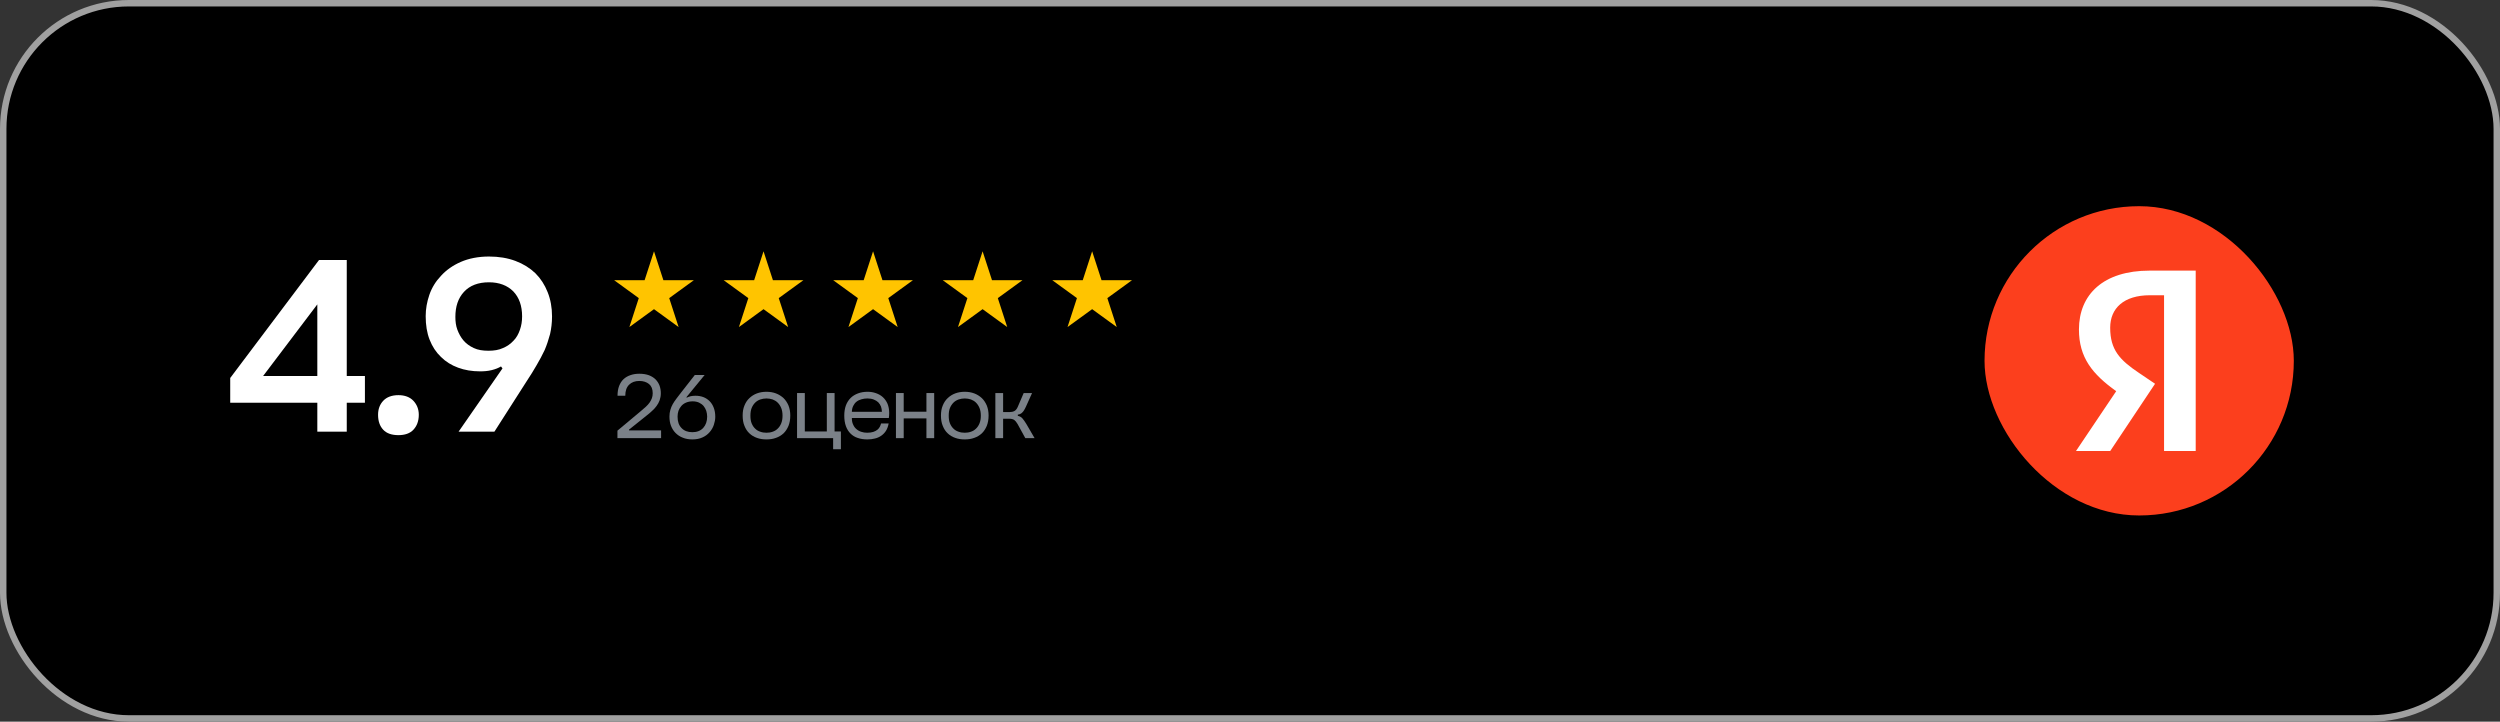 <?xml version="1.0" encoding="UTF-8"?> <svg xmlns="http://www.w3.org/2000/svg" width="388" height="112" viewBox="0 0 388 112" fill="none"><rect x="0" y="0" width="388" height="112" fill="#333333" stroke="none"/><rect x="0.5" y="0.5" width="387" height="111" rx="19.5" fill="black"></rect><rect x="0.5" y="0.5" width="387" height="111" rx="19.5" stroke="#A0A0A0"></rect><path d="M53.817 62.507V67H49.248V62.507H35.73V58.662L49.514 40.347H53.817V58.357H56.635V62.507H53.817ZM49.248 58.357V47.239L40.833 58.357H49.248Z" fill="white"></path><path d="M58.676 64.373C58.676 63.497 58.943 62.774 59.476 62.203C60.009 61.632 60.808 61.327 61.836 61.327C62.826 61.327 63.626 61.632 64.159 62.203C64.692 62.774 64.997 63.497 64.997 64.373C64.997 65.363 64.692 66.125 64.159 66.696C63.626 67.267 62.826 67.534 61.836 67.534C60.808 67.534 60.009 67.267 59.476 66.696C58.943 66.125 58.676 65.363 58.676 64.373Z" fill="white"></path><path d="M77.756 56.872C77.376 57.1 76.919 57.291 76.309 57.443C75.7 57.595 75.091 57.633 74.482 57.633C73.263 57.633 72.121 57.443 71.093 57.062C70.065 56.682 69.189 56.148 68.427 55.387C67.666 54.663 67.095 53.788 66.676 52.722C66.257 51.655 66.067 50.437 66.067 49.066C66.067 47.962 66.257 46.858 66.638 45.754C67.019 44.649 67.628 43.659 68.466 42.783C69.265 41.908 70.293 41.184 71.512 40.651C72.73 40.118 74.215 39.813 75.891 39.813C77.414 39.813 78.784 40.042 80.003 40.499C81.221 40.956 82.249 41.603 83.087 42.403C83.925 43.24 84.534 44.192 84.991 45.335C85.448 46.477 85.676 47.733 85.676 49.104C85.676 50.094 85.562 51.008 85.372 51.846C85.143 52.684 84.877 53.521 84.534 54.321C84.153 55.12 83.734 55.92 83.278 56.682C82.821 57.481 82.326 58.281 81.793 59.08L76.728 67H71.169L77.985 57.177L77.756 56.872ZM81.031 49.104C81.031 47.467 80.574 46.172 79.66 45.22C78.746 44.307 77.49 43.812 75.891 43.812C74.215 43.812 72.921 44.307 72.007 45.297C71.093 46.287 70.674 47.581 70.674 49.18C70.674 49.866 70.75 50.551 70.979 51.16C71.207 51.77 71.512 52.341 71.931 52.836C72.35 53.331 72.882 53.712 73.53 54.016C74.177 54.321 74.939 54.435 75.814 54.435C76.652 54.435 77.414 54.321 78.061 54.016C78.708 53.75 79.241 53.369 79.698 52.874C80.155 52.417 80.46 51.846 80.688 51.199C80.917 50.551 81.031 49.866 81.031 49.104Z" fill="white"></path><path d="M101.5 39L102.959 43.491H107.682L103.861 46.267L105.321 50.759L101.5 47.983L97.679 50.759L99.139 46.267L95.318 43.491H100.041L101.5 39Z" fill="#FFC400"></path><path d="M118.5 39L119.959 43.491H124.682L120.861 46.267L122.321 50.759L118.5 47.983L114.679 50.759L116.139 46.267L112.318 43.491H117.041L118.5 39Z" fill="#FFC400"></path><path d="M135.5 39L136.959 43.491H141.682L137.861 46.267L139.321 50.759L135.5 47.983L131.679 50.759L133.139 46.267L129.318 43.491H134.041L135.5 39Z" fill="#FFC400"></path><path d="M152.5 39L153.959 43.491H158.682L154.861 46.267L156.321 50.759L152.5 47.983L148.679 50.759L150.139 46.267L146.318 43.491H151.041L152.5 39Z" fill="#FFC400"></path><path d="M169.5 39L170.959 43.491H175.682L171.861 46.267L173.321 50.759L169.5 47.983L165.679 50.759L167.139 46.267L163.318 43.491H168.041L169.5 39Z" fill="#FFC400"></path><path d="M99.396 63.856C99.704 63.59 99.984 63.352 100.236 63.128C100.474 62.904 100.67 62.694 100.824 62.47C100.978 62.246 101.09 62.022 101.174 61.798C101.258 61.574 101.3 61.308 101.3 61.028C101.3 60.384 101.104 59.908 100.726 59.6C100.348 59.292 99.844 59.124 99.214 59.124C98.556 59.124 98.024 59.32 97.632 59.712C97.24 60.104 97.044 60.664 97.044 61.42H95.84C95.84 60.832 95.924 60.328 96.092 59.894C96.26 59.474 96.484 59.11 96.792 58.83C97.1 58.55 97.45 58.354 97.87 58.214C98.276 58.074 98.724 58.004 99.228 58.004C99.802 58.004 100.306 58.088 100.726 58.242C101.146 58.41 101.482 58.62 101.762 58.9C102.028 59.18 102.224 59.488 102.364 59.852C102.49 60.216 102.56 60.608 102.56 61.028C102.56 61.434 102.49 61.798 102.378 62.12C102.266 62.442 102.098 62.736 101.902 63.002C101.706 63.282 101.468 63.534 101.202 63.772C100.936 64.024 100.656 64.262 100.362 64.486L97.632 66.67V66.796H102.602V68H95.826V66.838L99.396 63.856Z" fill="#7B8188"></path><path d="M103.899 64.654C103.899 64.29 103.941 63.94 104.039 63.618C104.123 63.31 104.249 63.002 104.417 62.708C104.585 62.428 104.767 62.134 104.991 61.854C105.201 61.574 105.425 61.266 105.677 60.958L107.833 58.2H109.359L106.531 61.644L106.587 61.714C106.783 61.616 106.979 61.546 107.203 61.49C107.413 61.448 107.665 61.42 107.945 61.42C108.379 61.42 108.785 61.49 109.163 61.63C109.527 61.77 109.849 61.98 110.129 62.26C110.409 62.54 110.619 62.876 110.773 63.282C110.927 63.688 111.011 64.15 111.011 64.682C111.011 65.102 110.927 65.522 110.787 65.942C110.647 66.362 110.423 66.74 110.129 67.076C109.835 67.412 109.471 67.692 109.023 67.888C108.575 68.098 108.057 68.196 107.469 68.196C106.909 68.196 106.405 68.112 105.971 67.93C105.523 67.762 105.159 67.51 104.851 67.202C104.543 66.894 104.305 66.516 104.137 66.082C103.969 65.648 103.899 65.172 103.899 64.654ZM109.751 64.654C109.751 64.346 109.695 64.052 109.611 63.758C109.513 63.478 109.373 63.226 109.191 63.002C109.009 62.792 108.771 62.624 108.491 62.484C108.211 62.358 107.875 62.288 107.511 62.288C107.119 62.288 106.769 62.358 106.475 62.484C106.181 62.61 105.943 62.778 105.747 63.002C105.551 63.226 105.397 63.478 105.299 63.758C105.201 64.052 105.159 64.36 105.159 64.668C105.159 65.424 105.355 66.012 105.775 66.432C106.181 66.866 106.741 67.076 107.455 67.076C108.155 67.076 108.715 66.866 109.135 66.418C109.541 65.97 109.751 65.382 109.751 64.654Z" fill="#7B8188"></path><path d="M115.261 64.486C115.261 63.912 115.345 63.394 115.541 62.932C115.723 62.484 115.975 62.092 116.311 61.784C116.633 61.476 117.025 61.224 117.473 61.056C117.921 60.888 118.425 60.804 118.957 60.804C119.489 60.804 119.979 60.888 120.427 61.056C120.875 61.224 121.267 61.476 121.603 61.784C121.925 62.092 122.177 62.484 122.373 62.932C122.555 63.394 122.653 63.912 122.653 64.486C122.653 65.102 122.555 65.634 122.373 66.096C122.177 66.558 121.925 66.95 121.603 67.258C121.267 67.566 120.875 67.804 120.427 67.958C119.979 68.126 119.489 68.196 118.957 68.196C118.425 68.196 117.921 68.126 117.473 67.958C117.025 67.804 116.633 67.566 116.311 67.258C115.975 66.95 115.723 66.558 115.541 66.096C115.345 65.634 115.261 65.102 115.261 64.486ZM121.449 64.514C121.449 64.052 121.379 63.646 121.239 63.31C121.099 62.974 120.917 62.708 120.693 62.484C120.469 62.26 120.203 62.106 119.909 61.994C119.601 61.896 119.293 61.84 118.957 61.84C118.621 61.84 118.299 61.896 118.005 61.994C117.697 62.106 117.431 62.26 117.207 62.484C116.983 62.708 116.801 62.974 116.661 63.31C116.521 63.646 116.465 64.052 116.465 64.514C116.465 64.99 116.521 65.382 116.661 65.718C116.801 66.054 116.983 66.32 117.207 66.53C117.431 66.754 117.697 66.908 118.005 67.006C118.299 67.118 118.621 67.16 118.957 67.16C119.293 67.16 119.601 67.118 119.909 67.006C120.203 66.908 120.469 66.754 120.693 66.53C120.917 66.32 121.099 66.054 121.239 65.718C121.379 65.382 121.449 64.99 121.449 64.514Z" fill="#7B8188"></path><path d="M124.907 61V66.964H128.323V61H129.527V66.964H130.507V69.722H129.303V68H123.703V61H124.907Z" fill="#7B8188"></path><path d="M134.616 68.196C134.07 68.196 133.58 68.126 133.132 67.972C132.684 67.832 132.306 67.594 131.998 67.286C131.69 66.978 131.452 66.6 131.284 66.138C131.116 65.676 131.032 65.13 131.032 64.5C131.032 63.912 131.116 63.38 131.284 62.918C131.452 62.47 131.704 62.078 132.012 61.77C132.32 61.462 132.712 61.224 133.16 61.056C133.608 60.888 134.098 60.804 134.658 60.804C135.106 60.804 135.526 60.874 135.932 61.014C136.338 61.154 136.702 61.35 137.01 61.63C137.318 61.91 137.556 62.246 137.738 62.652C137.906 63.072 138.004 63.548 138.004 64.08C138.004 64.22 137.99 64.346 137.99 64.486C137.976 64.626 137.962 64.766 137.948 64.878H132.208C132.208 65.27 132.264 65.606 132.404 65.886C132.53 66.18 132.698 66.418 132.922 66.6C133.146 66.796 133.398 66.936 133.678 67.02C133.958 67.118 134.266 67.16 134.588 67.16C134.952 67.16 135.26 67.118 135.526 67.034C135.778 66.95 136.002 66.838 136.17 66.698C136.338 66.558 136.464 66.404 136.548 66.236C136.632 66.068 136.702 65.886 136.744 65.718H137.92C137.836 66.166 137.696 66.558 137.5 66.866C137.304 67.174 137.052 67.426 136.772 67.622C136.492 67.818 136.156 67.972 135.792 68.056C135.428 68.154 135.036 68.196 134.616 68.196ZM136.87 63.912C136.87 63.632 136.814 63.352 136.73 63.1C136.632 62.848 136.492 62.638 136.31 62.442C136.114 62.26 135.89 62.12 135.61 62.008C135.33 61.896 134.994 61.84 134.63 61.84C134.294 61.84 133.986 61.882 133.706 61.966C133.412 62.05 133.16 62.162 132.95 62.33C132.726 62.498 132.558 62.722 132.432 62.974C132.292 63.24 132.222 63.548 132.208 63.912H136.87Z" fill="#7B8188"></path><path d="M140.254 61V63.898H143.782V61H144.986V68H143.782V64.934H140.254V68H139.05V61H140.254Z" fill="#7B8188"></path><path d="M146.037 64.486C146.037 63.912 146.121 63.394 146.317 62.932C146.499 62.484 146.751 62.092 147.087 61.784C147.409 61.476 147.801 61.224 148.249 61.056C148.697 60.888 149.201 60.804 149.733 60.804C150.265 60.804 150.755 60.888 151.203 61.056C151.651 61.224 152.043 61.476 152.379 61.784C152.701 62.092 152.953 62.484 153.149 62.932C153.331 63.394 153.429 63.912 153.429 64.486C153.429 65.102 153.331 65.634 153.149 66.096C152.953 66.558 152.701 66.95 152.379 67.258C152.043 67.566 151.651 67.804 151.203 67.958C150.755 68.126 150.265 68.196 149.733 68.196C149.201 68.196 148.697 68.126 148.249 67.958C147.801 67.804 147.409 67.566 147.087 67.258C146.751 66.95 146.499 66.558 146.317 66.096C146.121 65.634 146.037 65.102 146.037 64.486ZM152.225 64.514C152.225 64.052 152.155 63.646 152.015 63.31C151.875 62.974 151.693 62.708 151.469 62.484C151.245 62.26 150.979 62.106 150.685 61.994C150.377 61.896 150.069 61.84 149.733 61.84C149.397 61.84 149.075 61.896 148.781 61.994C148.473 62.106 148.207 62.26 147.983 62.484C147.759 62.708 147.577 62.974 147.437 63.31C147.297 63.646 147.241 64.052 147.241 64.514C147.241 64.99 147.297 65.382 147.437 65.718C147.577 66.054 147.759 66.32 147.983 66.53C148.207 66.754 148.473 66.908 148.781 67.006C149.075 67.118 149.397 67.16 149.733 67.16C150.069 67.16 150.377 67.118 150.685 67.006C150.979 66.908 151.245 66.754 151.469 66.53C151.693 66.32 151.875 66.054 152.015 65.718C152.155 65.382 152.225 64.99 152.225 64.514Z" fill="#7B8188"></path><path d="M157.923 65.802C157.755 65.508 157.573 65.298 157.405 65.172C157.223 65.06 156.985 64.99 156.691 64.99H155.683V68H154.479V61H155.683V63.954H156.691C156.985 63.954 157.237 63.898 157.447 63.786C157.643 63.674 157.825 63.464 157.965 63.128L158.875 61H160.177L159.239 63.086C159.127 63.324 159.029 63.52 158.931 63.674C158.833 63.828 158.735 63.954 158.637 64.038C158.539 64.136 158.441 64.206 158.329 64.248C158.217 64.304 158.105 64.332 157.965 64.346V64.542C158.259 64.598 158.497 64.724 158.679 64.934C158.861 65.144 159.057 65.424 159.281 65.788L160.569 68H159.127L157.923 65.802Z" fill="#7B8188"></path><g clip-path="url(#clip0_1963_1609)"><path d="M350 32H314C310.686 32 308 34.686 308 38V74C308 77.314 310.686 80 314 80H350C353.314 80 356 77.314 356 74V38C356 34.686 353.314 32 350 32Z" fill="#FC3F1D"></path><g clip-path="url(#clip1_1963_1609)"><path d="M340.804 70.284H335.862V45.823H333.655C329.615 45.823 327.501 47.843 327.501 50.858C327.501 54.277 328.962 55.862 331.977 57.882L334.464 59.561L327.315 70.284H322L328.434 60.711C324.735 58.069 322.653 55.489 322.653 51.138C322.653 45.699 326.445 42 333.624 42H340.773V70.284H340.804Z" fill="white"></path></g></g><defs><clipPath id="clip0_1963_1609"><rect x="308" y="32" width="48" height="48" rx="24" fill="white"></rect></clipPath><clipPath id="clip1_1963_1609"><rect width="19" height="28" fill="white" transform="translate(322 42)"></rect></clipPath></defs></svg> 